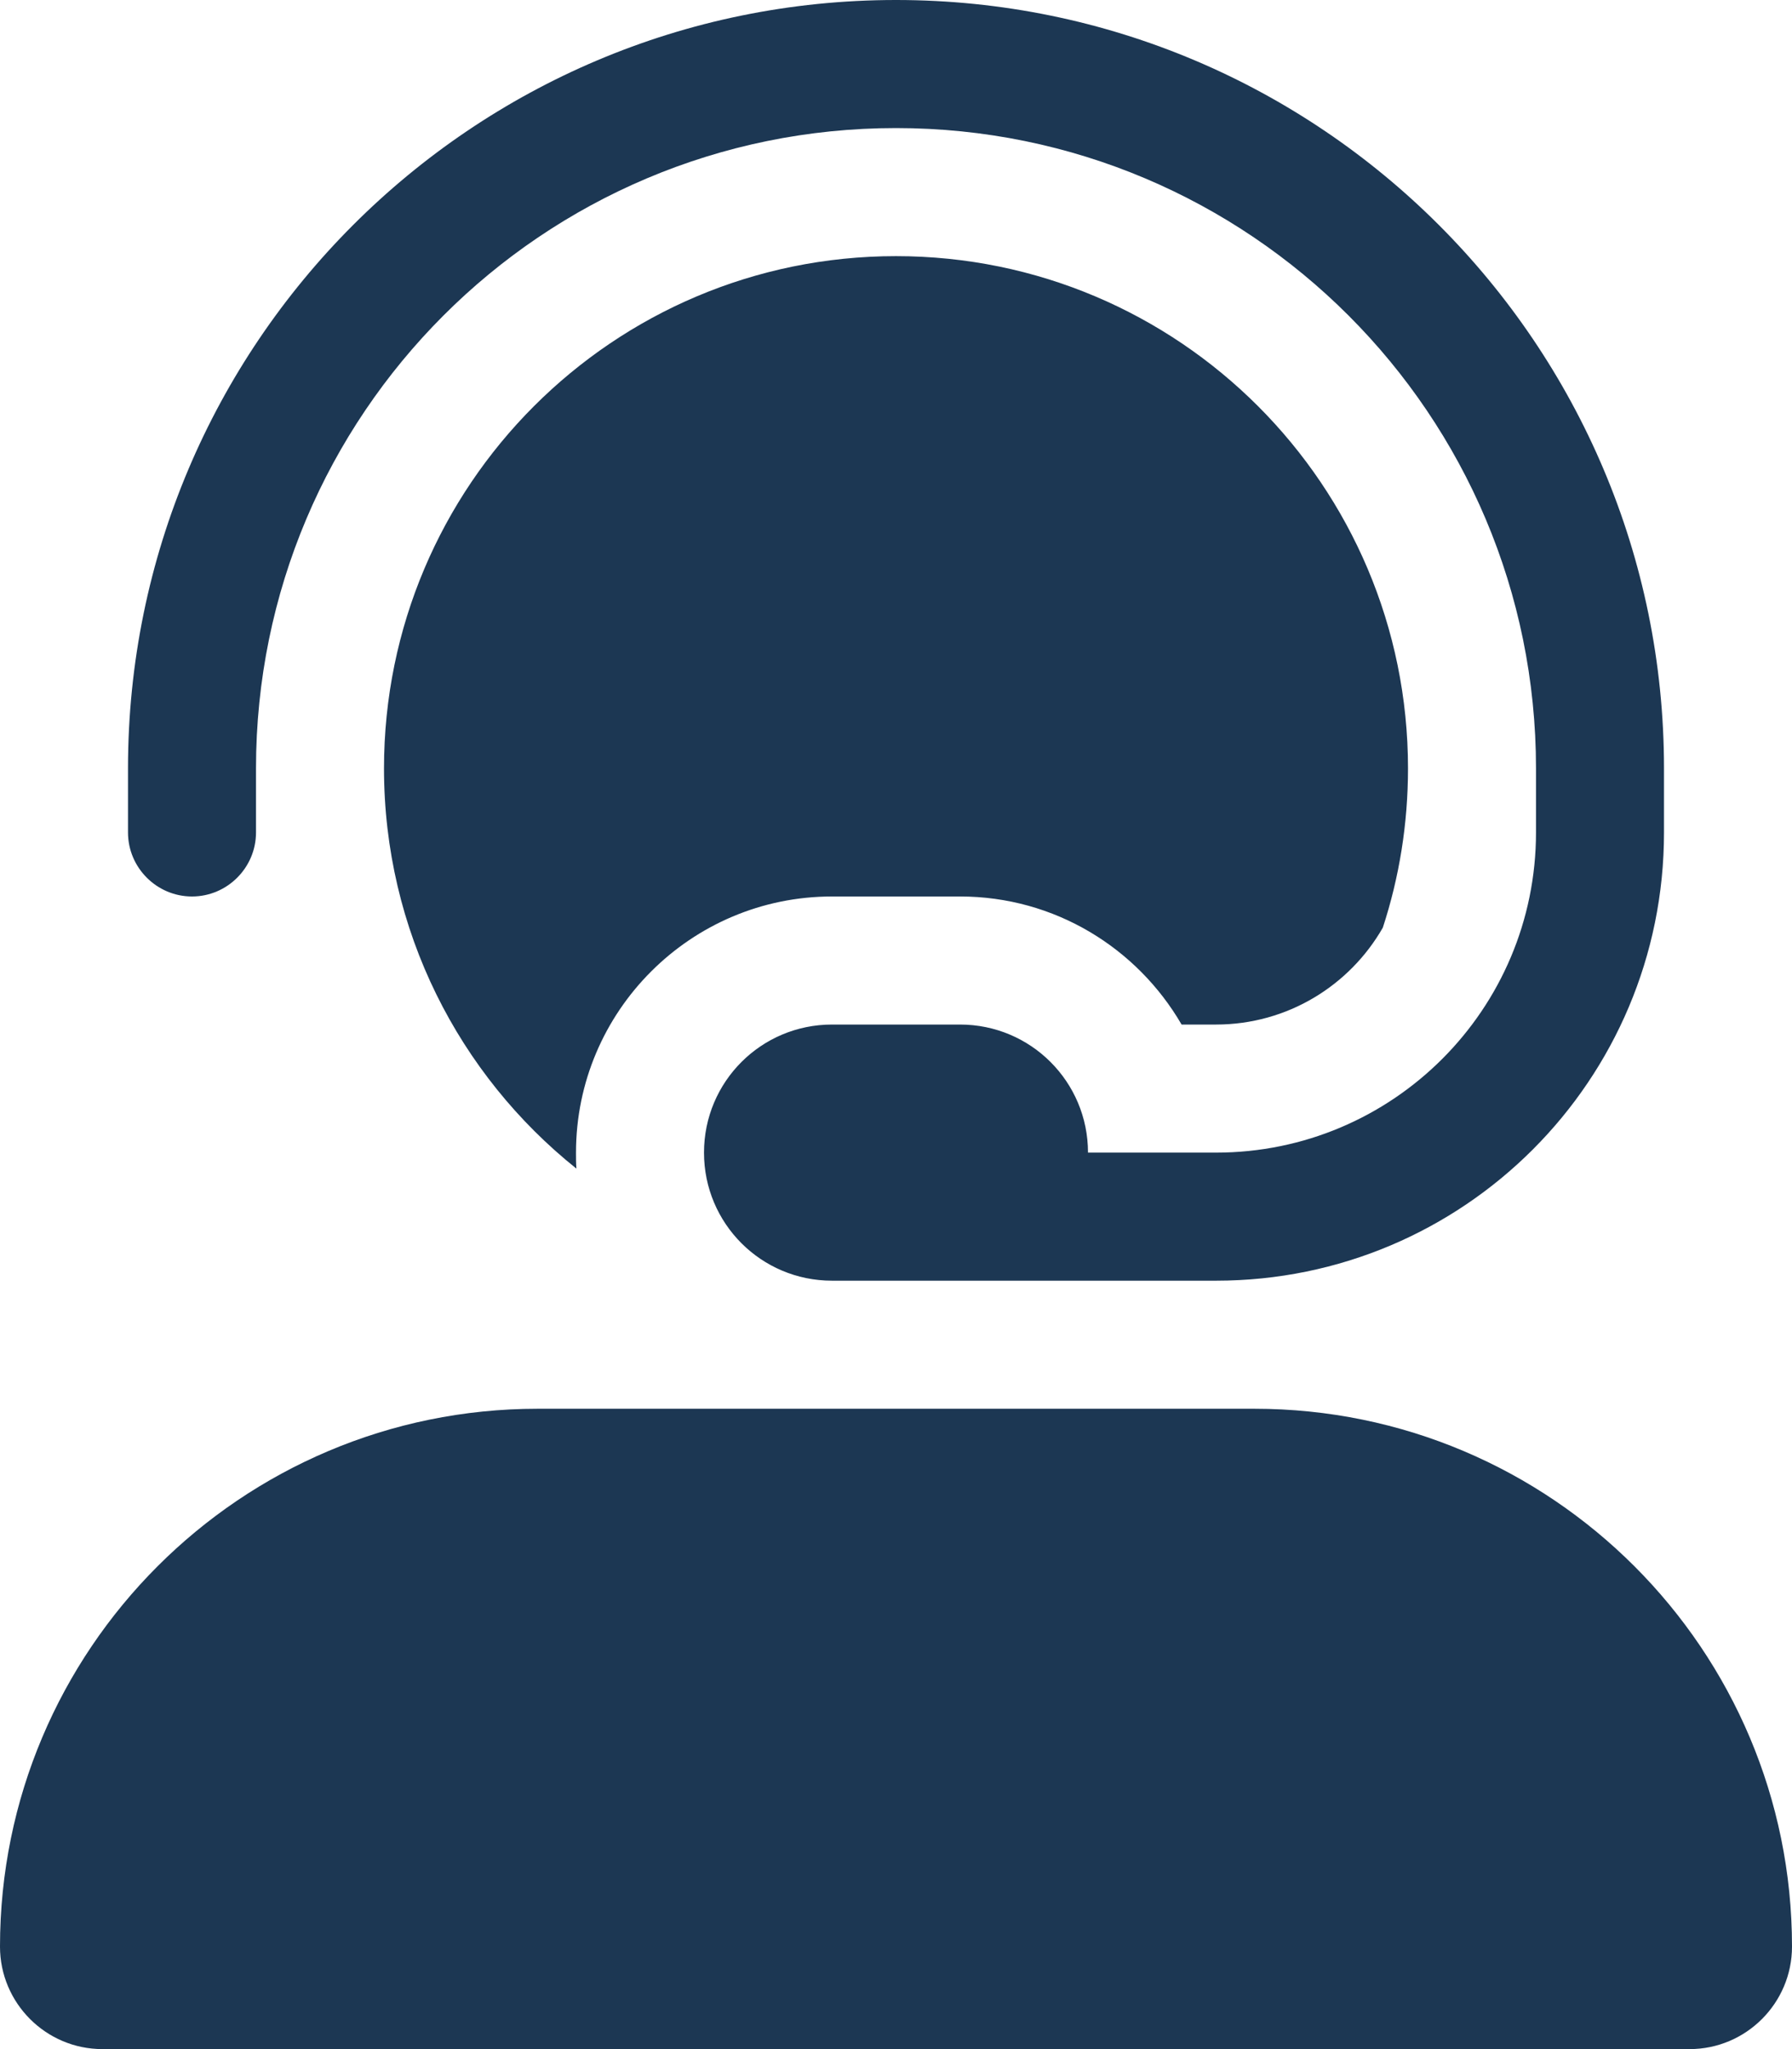 <svg width="35" height="40" viewBox="0 0 35 40" fill="none" xmlns="http://www.w3.org/2000/svg">
<g clip-path="url(#clip0_5_12824)">
<path d="M17.5 2.5C10.594 2.5 5 8.094 5 15V16.25C5 16.938 4.438 17.5 3.75 17.5C3.062 17.5 2.5 16.938 2.5 16.25V15C2.5 6.719 9.219 0 17.5 0C25.781 0 32.5 6.719 32.5 15V16.25C32.5 21.086 28.586 25 23.75 25H18.75H17.5H16.25C14.867 25 13.75 23.883 13.75 22.5C13.75 21.117 14.867 20 16.25 20H18.75C20.133 20 21.25 21.117 21.25 22.5H23.75C27.203 22.5 30 19.703 30 16.25V15C30 8.094 24.406 2.5 17.5 2.5ZM7.5 15C7.5 9.477 11.977 5 17.5 5C23.023 5 27.5 9.477 27.5 15C27.5 16.086 27.328 17.133 27.008 18.109C26.359 19.242 25.141 20 23.75 20H23.078C22.211 18.508 20.602 17.5 18.75 17.5H16.25C13.492 17.5 11.25 19.742 11.25 22.5C11.25 22.609 11.25 22.711 11.258 22.812C8.969 20.984 7.5 18.164 7.5 15ZM17.5 27.5H18.75H23.75H24.5C30.297 27.5 35 32.203 35 38C35 39.102 34.102 40 33 40H2C0.898 40 0 39.102 0 38C0 32.203 4.703 27.5 10.5 27.5H16.25H17.5Z" fill="#1C3753"/>
</g>
<defs>
<clipPath id="clip0_5_12824">
<rect width="35" height="40" fill="white"/>
</clipPath>
</defs>
</svg>

